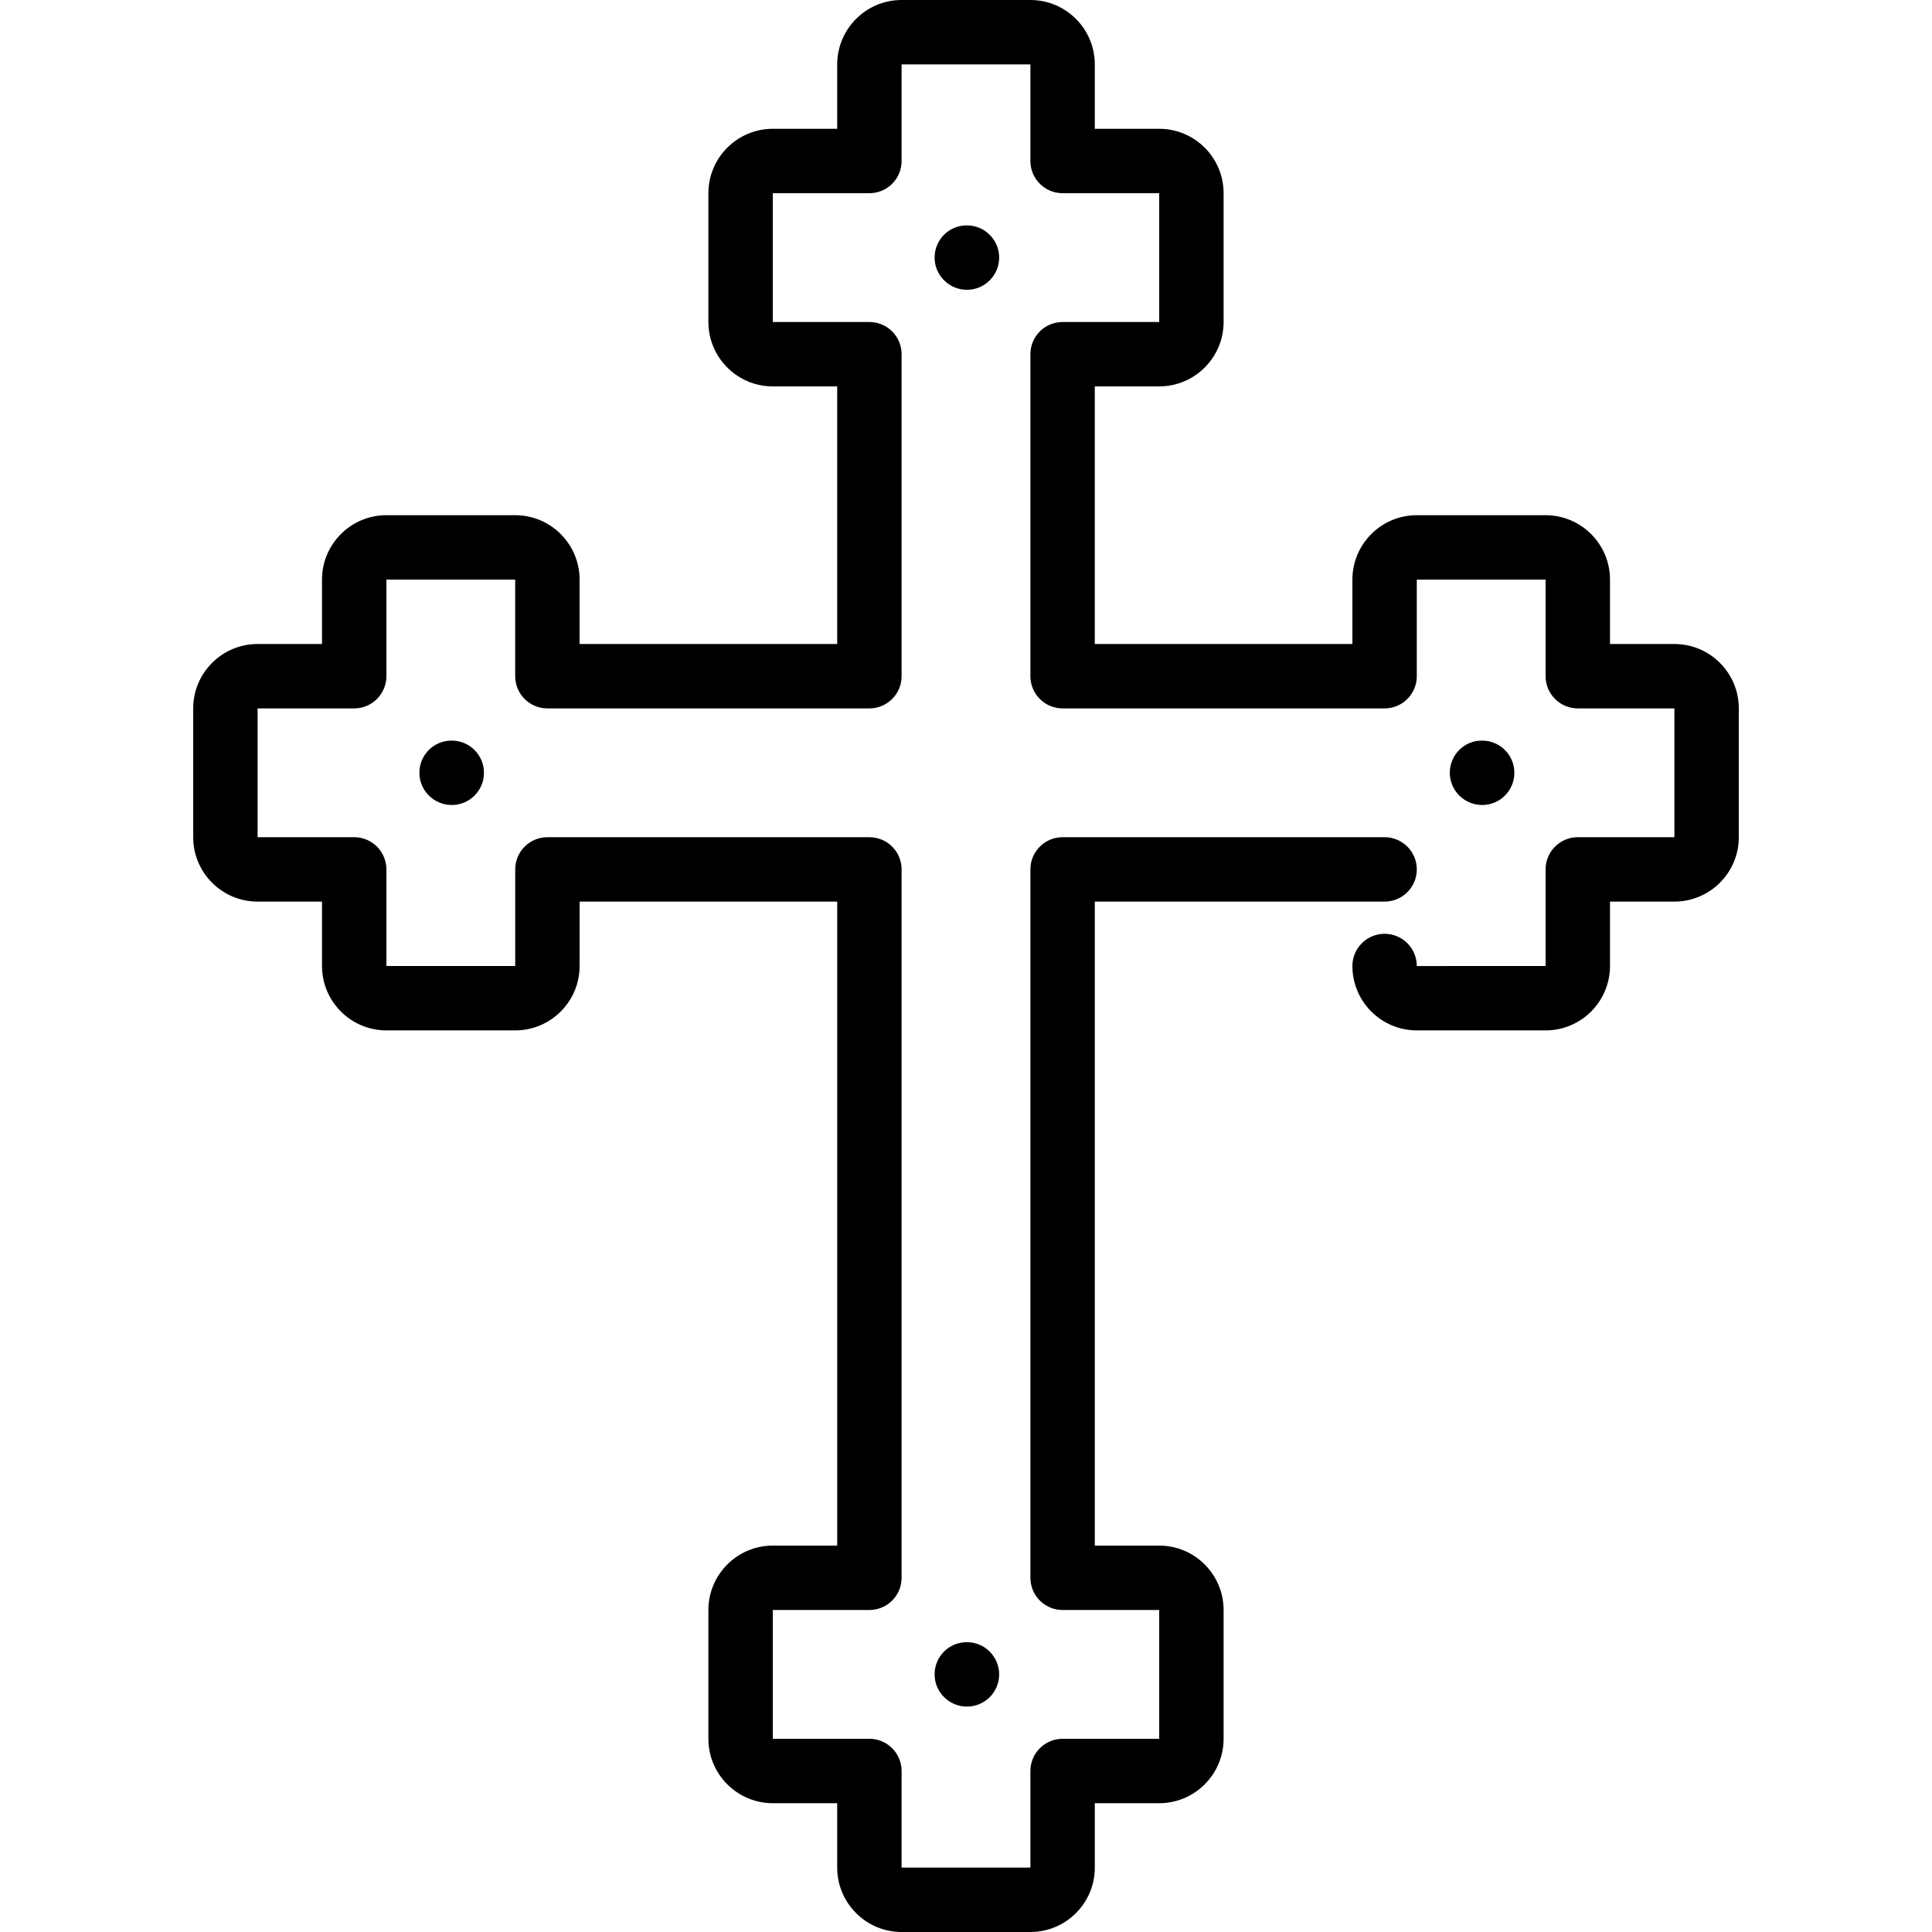 <?xml version="1.0" encoding="iso-8859-1"?>
<!-- Generator: Adobe Illustrator 19.0.0, SVG Export Plug-In . SVG Version: 6.00 Build 0)  -->
<svg version="1.1" id="Layer_1" xmlns="http://www.w3.org/2000/svg" xmlns:xlink="http://www.w3.org/1999/xlink" x="0px" y="0px"
	 viewBox="0 0 512 512" style="enable-background:new 0 0 512 512;" xml:space="preserve">
<g>
	<g>
		<g>
			<path d="M443.733,170.667h-17.067V153.6c0-9.412-7.654-17.067-17.067-17.067h-34.133c-9.412,0-17.067,7.654-17.067,17.067v17.067
				h-68.267V102.4H307.2c9.412,0,17.067-7.654,17.067-17.067V51.2c0-9.412-7.654-17.067-17.067-17.067h-17.067V17.067
				C290.133,7.654,282.479,0,273.067,0h-34.133c-9.412,0-17.067,7.654-17.067,17.067v17.067H204.8
				c-9.412,0-17.067,7.654-17.067,17.067v34.133c0,9.412,7.654,17.067,17.067,17.067h17.067v68.267H153.6V153.6
				c0-9.412-7.654-17.067-17.067-17.067H102.4c-9.412,0-17.067,7.654-17.067,17.067v17.067H68.267
				c-9.412,0-17.067,7.654-17.067,17.067v34.133c0,9.412,7.654,17.067,17.067,17.067h17.067V256c0,9.412,7.654,17.067,17.067,17.067
				h34.133c9.412,0,17.067-7.654,17.067-17.067v-17.067h68.267V409.6H204.8c-9.412,0-17.067,7.654-17.067,17.067V460.8
				c0,9.412,7.654,17.067,17.067,17.067h17.067v17.067c0,9.412,7.654,17.067,17.067,17.067h34.133
				c9.412,0,17.067-7.654,17.067-17.067v-17.067H307.2c9.412,0,17.067-7.654,17.067-17.067v-34.133
				c0-9.412-7.654-17.067-17.067-17.067h-17.067V238.933h76.8c4.71,0,8.533-3.823,8.533-8.533s-3.823-8.533-8.533-8.533H281.6
				c-4.71,0-8.533,3.823-8.533,8.533v187.733c0,4.71,3.823,8.533,8.533,8.533h25.6V460.8h-25.6c-4.71,0-8.533,3.823-8.533,8.533
				v25.6h-34.133v-25.6c0-4.71-3.823-8.533-8.533-8.533h-25.6v-34.133h25.6c4.71,0,8.533-3.823,8.533-8.533V230.4
				c0-4.71-3.823-8.533-8.533-8.533h-85.333c-4.71,0-8.533,3.823-8.533,8.533V256H102.4v-25.6c0-4.71-3.823-8.533-8.533-8.533h-25.6
				v-34.133h25.6c4.71,0,8.533-3.823,8.533-8.533v-25.6h34.133v25.6c0,4.71,3.823,8.533,8.533,8.533H230.4
				c4.71,0,8.533-3.823,8.533-8.533V93.867c0-4.71-3.823-8.533-8.533-8.533h-25.6V51.2h25.6c4.71,0,8.533-3.823,8.533-8.533v-25.6
				h34.133v25.6c0,4.71,3.823,8.533,8.533,8.533h25.6v34.133h-25.6c-4.71,0-8.533,3.823-8.533,8.533V179.2
				c0,4.71,3.823,8.533,8.533,8.533h85.333c4.71,0,8.533-3.823,8.533-8.533v-25.6H409.6v25.6c0,4.71,3.823,8.533,8.533,8.533h25.6
				v34.133h-25.6c-4.71,0-8.533,3.823-8.533,8.533V256l-34.133,0.009V256c0-4.71-3.823-8.533-8.533-8.533S358.4,251.29,358.4,256
				c0,9.412,7.654,17.067,17.067,17.067H409.6c9.412,0,17.067-7.654,17.067-17.067v-17.067h17.067
				c9.412,0,17.067-7.654,17.067-17.067v-34.133C460.8,178.321,453.146,170.667,443.733,170.667z"/>
			<path d="M401.323,204.8c0-4.71-3.814-8.533-8.533-8.533h-0.085c-4.71,0-8.491,3.823-8.491,8.533c0,4.71,3.857,8.533,8.576,8.533
				C397.508,213.333,401.323,209.51,401.323,204.8z"/>
			<path d="M119.637,196.267c-4.71,0-8.491,3.823-8.491,8.533c0,4.71,3.857,8.533,8.576,8.533s8.533-3.823,8.533-8.533
				c0-4.71-3.814-8.533-8.533-8.533H119.637z"/>
			<path d="M256.256,435.2h-0.085c-4.71,0-8.491,3.823-8.491,8.533s3.857,8.533,8.576,8.533c4.71,0,8.533-3.823,8.533-8.533
				S260.966,435.2,256.256,435.2z"/>
			<path d="M256.256,59.733h-0.085c-4.71,0-8.491,3.823-8.491,8.533s3.857,8.533,8.576,8.533c4.71,0,8.533-3.823,8.533-8.533
				S260.966,59.733,256.256,59.733z"/>
		</g>
	</g>
</g>
<g>
</g>
<g>
</g>
<g>
</g>
<g>
</g>
<g>
</g>
<g>
</g>
<g>
</g>
<g>
</g>
<g>
</g>
<g>
</g>
<g>
</g>
<g>
</g>
<g>
</g>
<g>
</g>
<g>
</g>
</svg>
